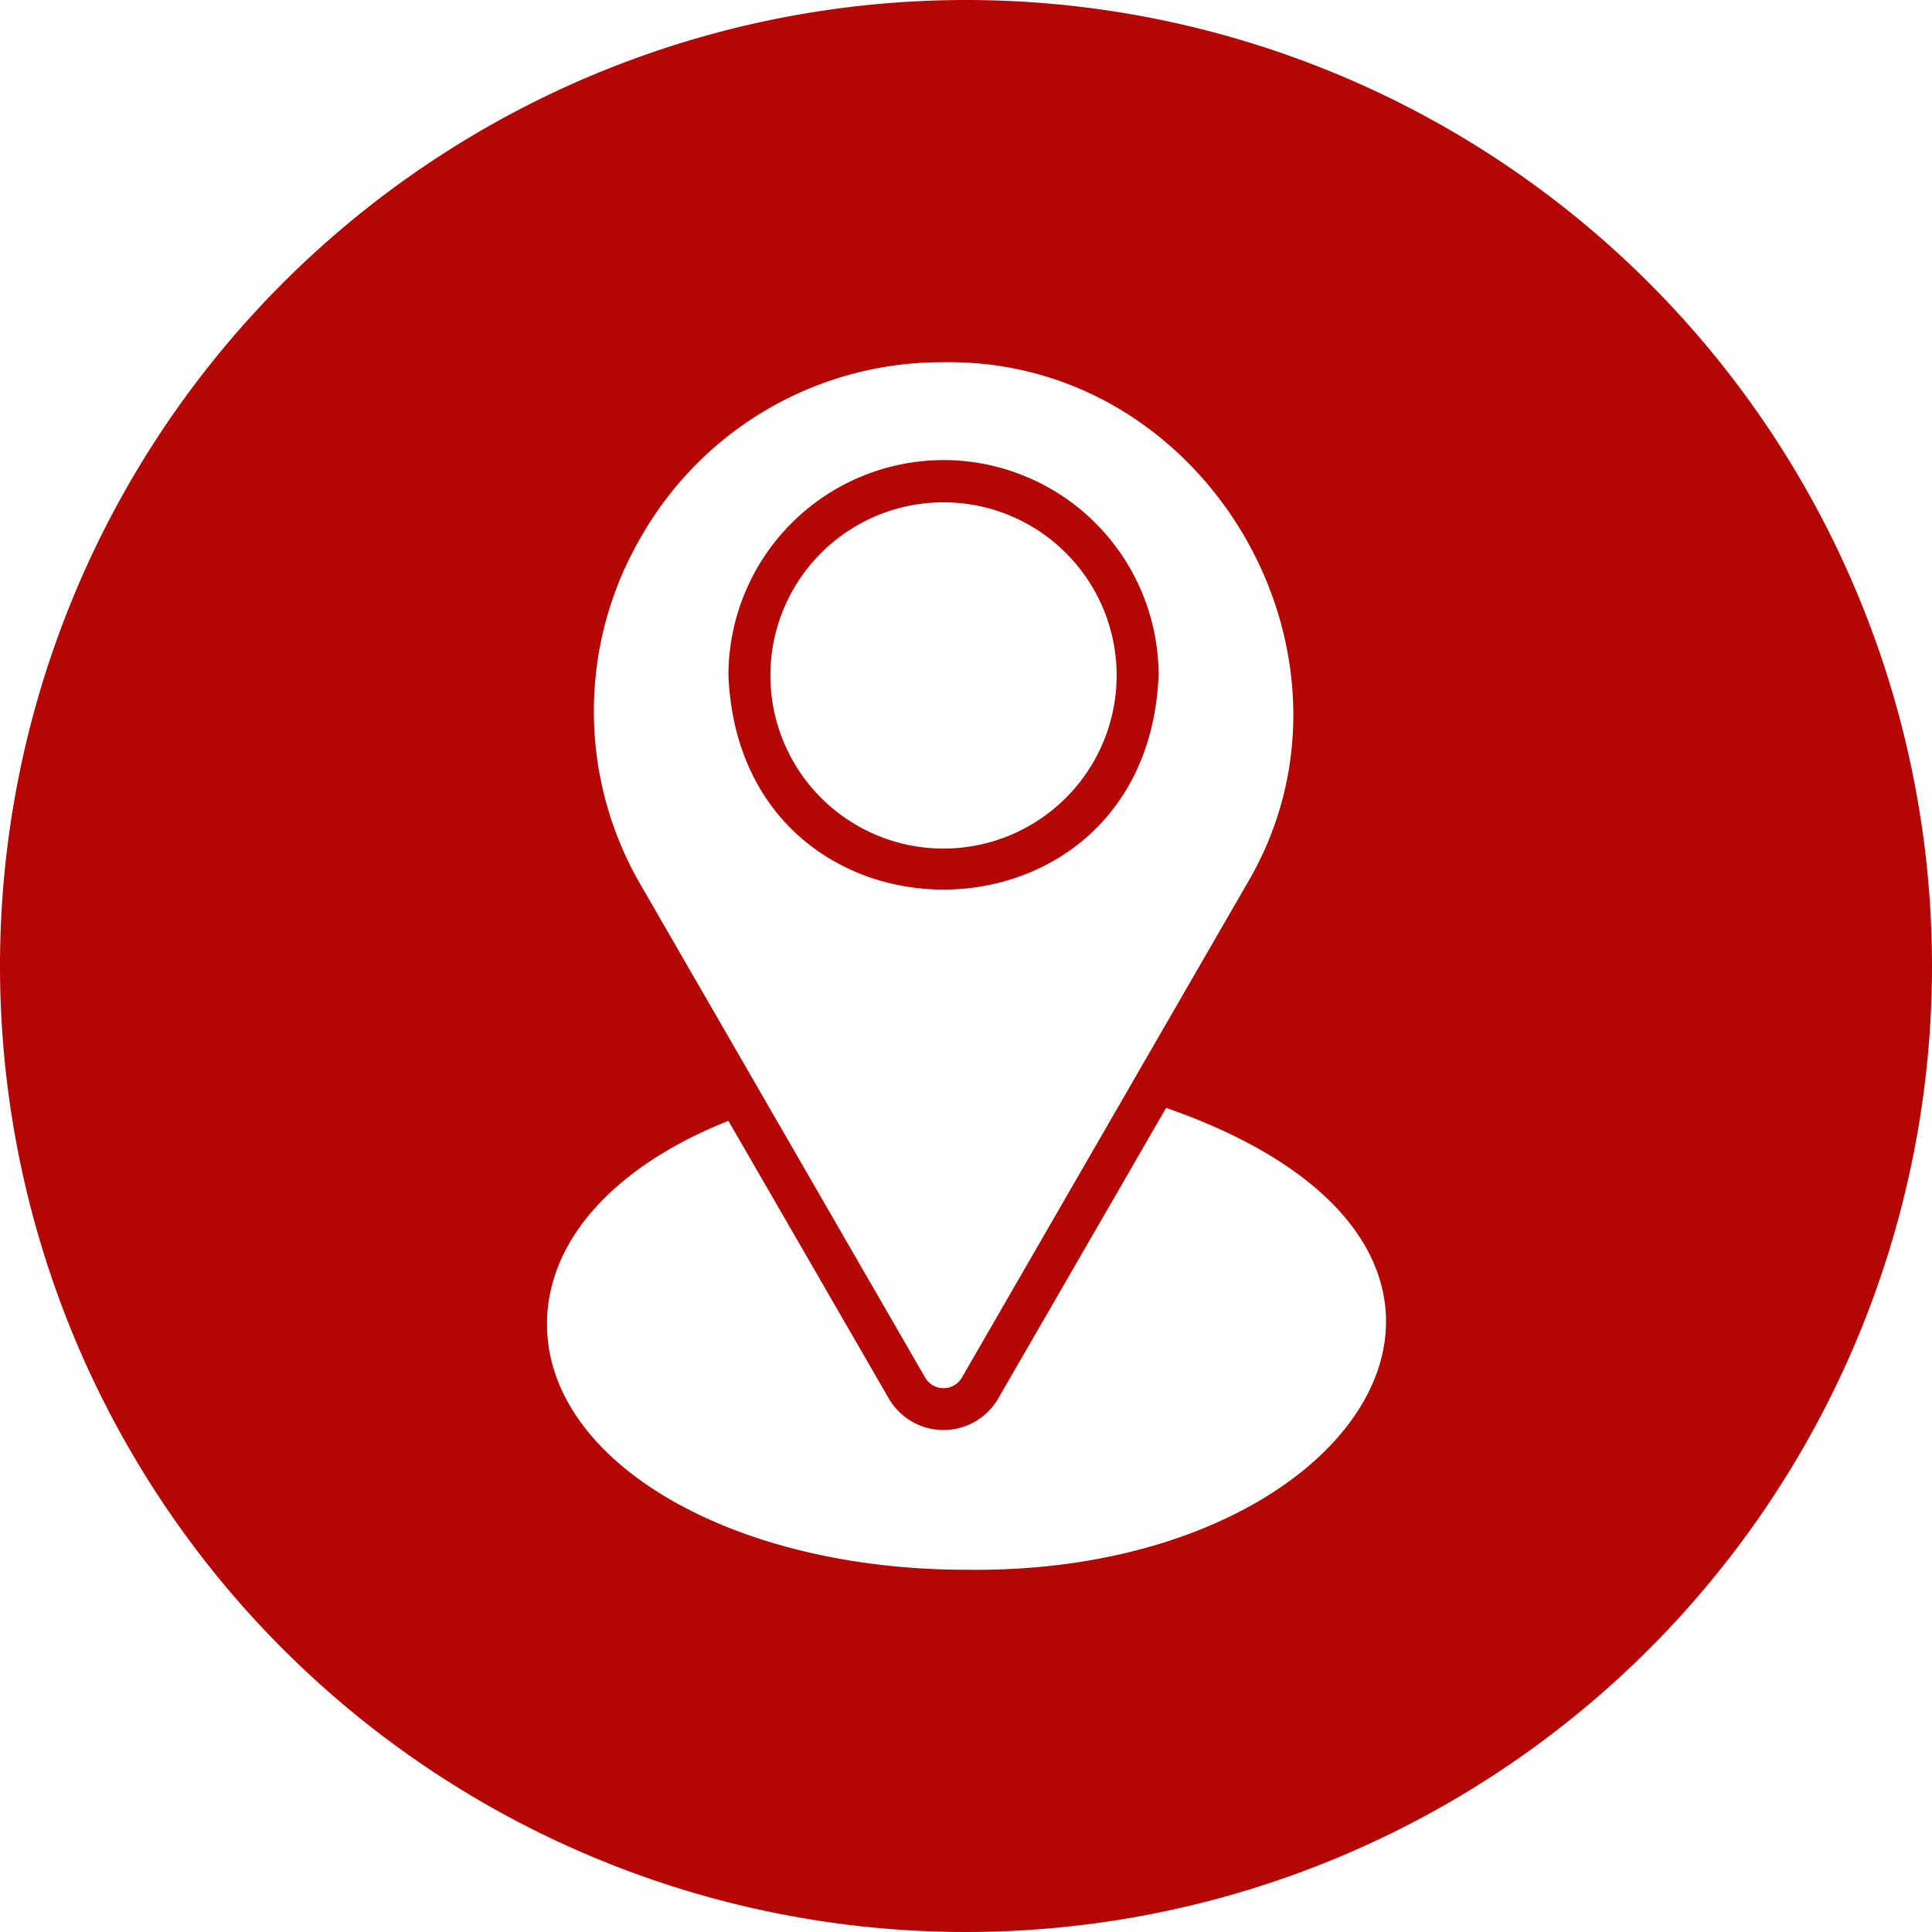 <?xml version="1.0" encoding="UTF-8" standalone="no"?><svg xmlns="http://www.w3.org/2000/svg" xmlns:xlink="http://www.w3.org/1999/xlink" data-name="Circular glyph" fill="#000000" height="64" preserveAspectRatio="xMidYMid meet" version="1" viewBox="0.0 0.0 64.0 64.0" width="64" zoomAndPan="magnify"><g id="change1_1"><path d="M31.25,15.24a7.138,7.138,0,0,0-7.12,7.13c.39,9.47,13.86,9.46,14.25,0A7.134,7.134,0,0,0,31.25,15.24Zm0,12.87a5.735,5.735,0,1,1,5.74-5.74A5.738,5.738,0,0,1,31.25,28.11Z" fill="#b40604"/></g><g id="change1_2"><path d="M32,0A32,32,0,1,0,64,32,32.004,32.004,0,0,0,32,0ZM21.24,17.78A11.45,11.45,0,0,1,31.25,12c8.77-.15,14.53,9.83,10.02,17.34l-9.41,16.3a.703.703,0,0,1-1.21,0l-9.41-16.3A11.44,11.44,0,0,1,21.24,17.78ZM32.01,52c-7.79,0-13.89-3.58-13.89-8.14,0-2.77,2.25-5.24,6.01-6.73l5.32,9.21a2.095,2.095,0,0,0,3.61,0l5.57-9.64C52.01,41.36,45.27,52.18,32.01,52Z" fill="#b40604"/></g></svg>